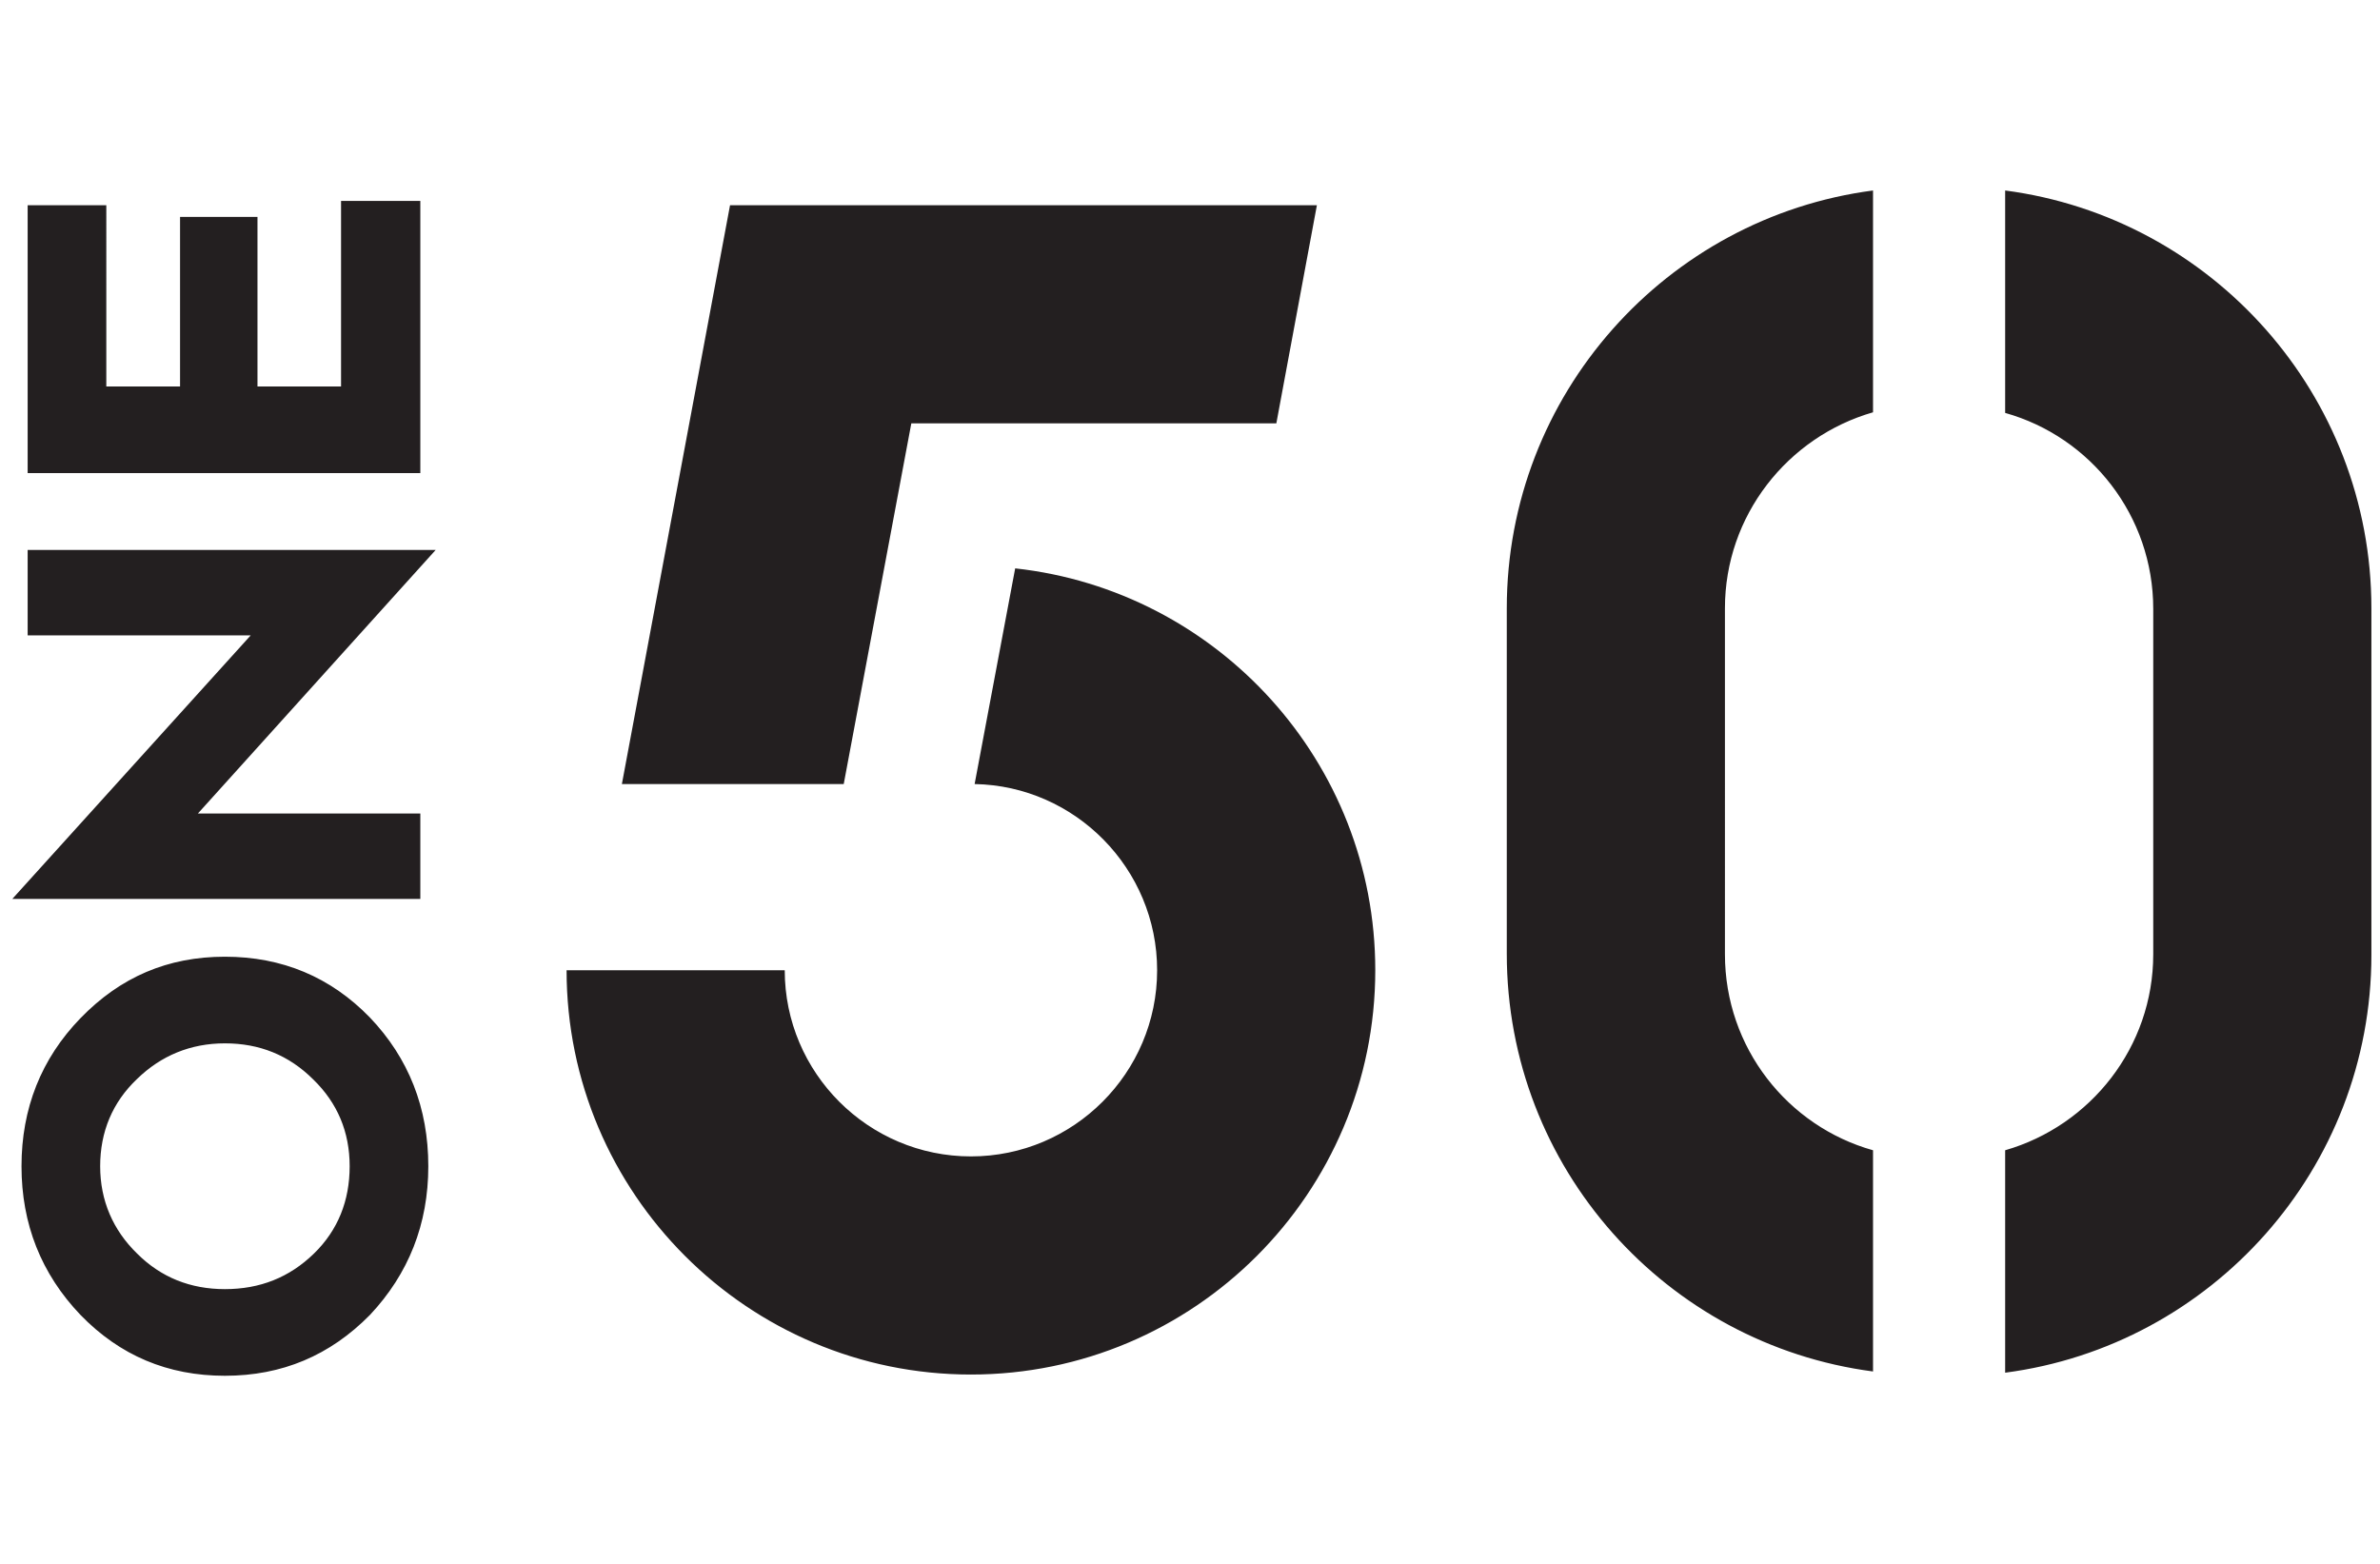 <?xml version="1.0" encoding="utf-8"?>
<!-- Generator: Adobe Illustrator 22.1.0, SVG Export Plug-In . SVG Version: 6.00 Build 0)  -->
<svg version="1.1"
	 id="svg2" xmlns:cc="http://creativecommons.org/ns#" xmlns:dc="http://purl.org/dc/elements/1.1/" xmlns:rdf="http://www.w3.org/1999/02/22-rdf-syntax-ns#" xmlns:svg="http://www.w3.org/2000/svg"
	 xmlns="http://www.w3.org/2000/svg" xmlns:xlink="http://www.w3.org/1999/xlink" x="0px" y="0px" viewBox="0 0 387.3 254.6"
	 style="enable-background:new 0 0 387.3 254.6;" xml:space="preserve">
<style type="text/css">
	.st0{fill:#231F20;}
</style>
<g>
	<path class="st0" d="M223.8,157.9c0,36.3-29.5,65.8-65.8,65.8c-36.3,0-65.8-29.5-65.8-65.8h35.5c0,16.7,13.6,30.3,30.3,30.3
		s30.3-13.6,30.3-30.3c0-16.5-13.3-30-29.7-30.3l6.6-35.1C198.1,96.1,223.8,124,223.8,157.9z M118.8,33.4l-17.6,94.2h36.1l11-58.7
		h59.4l6.6-35.5H118.8z M304.8,187.2c-13.9-3.9-24.1-16.7-24.1-31.9V99c0-15.1,10.2-27.9,24.1-31.9V31c-33.6,4.4-59.6,33.2-59.6,68
		v56.2c0,34.9,26,63.6,59.6,68V187.2z M326.3,31v36.2c13.9,3.9,24.1,16.7,24.1,31.9v56.2c0,15.1-10.2,27.9-24.1,31.9v36.2
		c33.6-4.4,59.6-33.2,59.6-68V99C385.9,64.2,359.9,35.4,326.3,31z M36.6,223.9c9.3,0,17.1-3.3,23.6-9.9c6.3-6.7,9.5-14.8,9.5-24.2
		c0-9.5-3.2-17.6-9.5-24.2c-6.4-6.6-14.3-9.9-23.6-9.9c-9.3,0-17,3.3-23.5,10c-6.4,6.6-9.6,14.7-9.6,24.1c0,9.4,3.2,17.5,9.6,24.2
		C19.5,220.6,27.3,223.9,36.6,223.9z M36.6,209.8c-5.6,0-10.4-1.9-14.3-5.8c-3.9-3.8-6-8.6-6-14.2c0-5.6,2-10.4,6-14.2
		c3.9-3.8,8.7-5.8,14.3-5.8s10.4,1.9,14.4,5.9c3.9,3.8,5.9,8.5,5.9,14.1c0,5.6-1.9,10.4-5.8,14.2C47.1,207.9,42.3,209.8,36.6,209.8z
		 M68.4,132.4H32.2l38.7-42.9H4.5v13.9h36.3L2,146.3h66.4V132.4z M68.4,32.7H55.5v30.2H41.9V35.3H29.3v27.6h-12V33.4H4.5V77h63.9
		V32.7z"/>
</g>
</svg>
